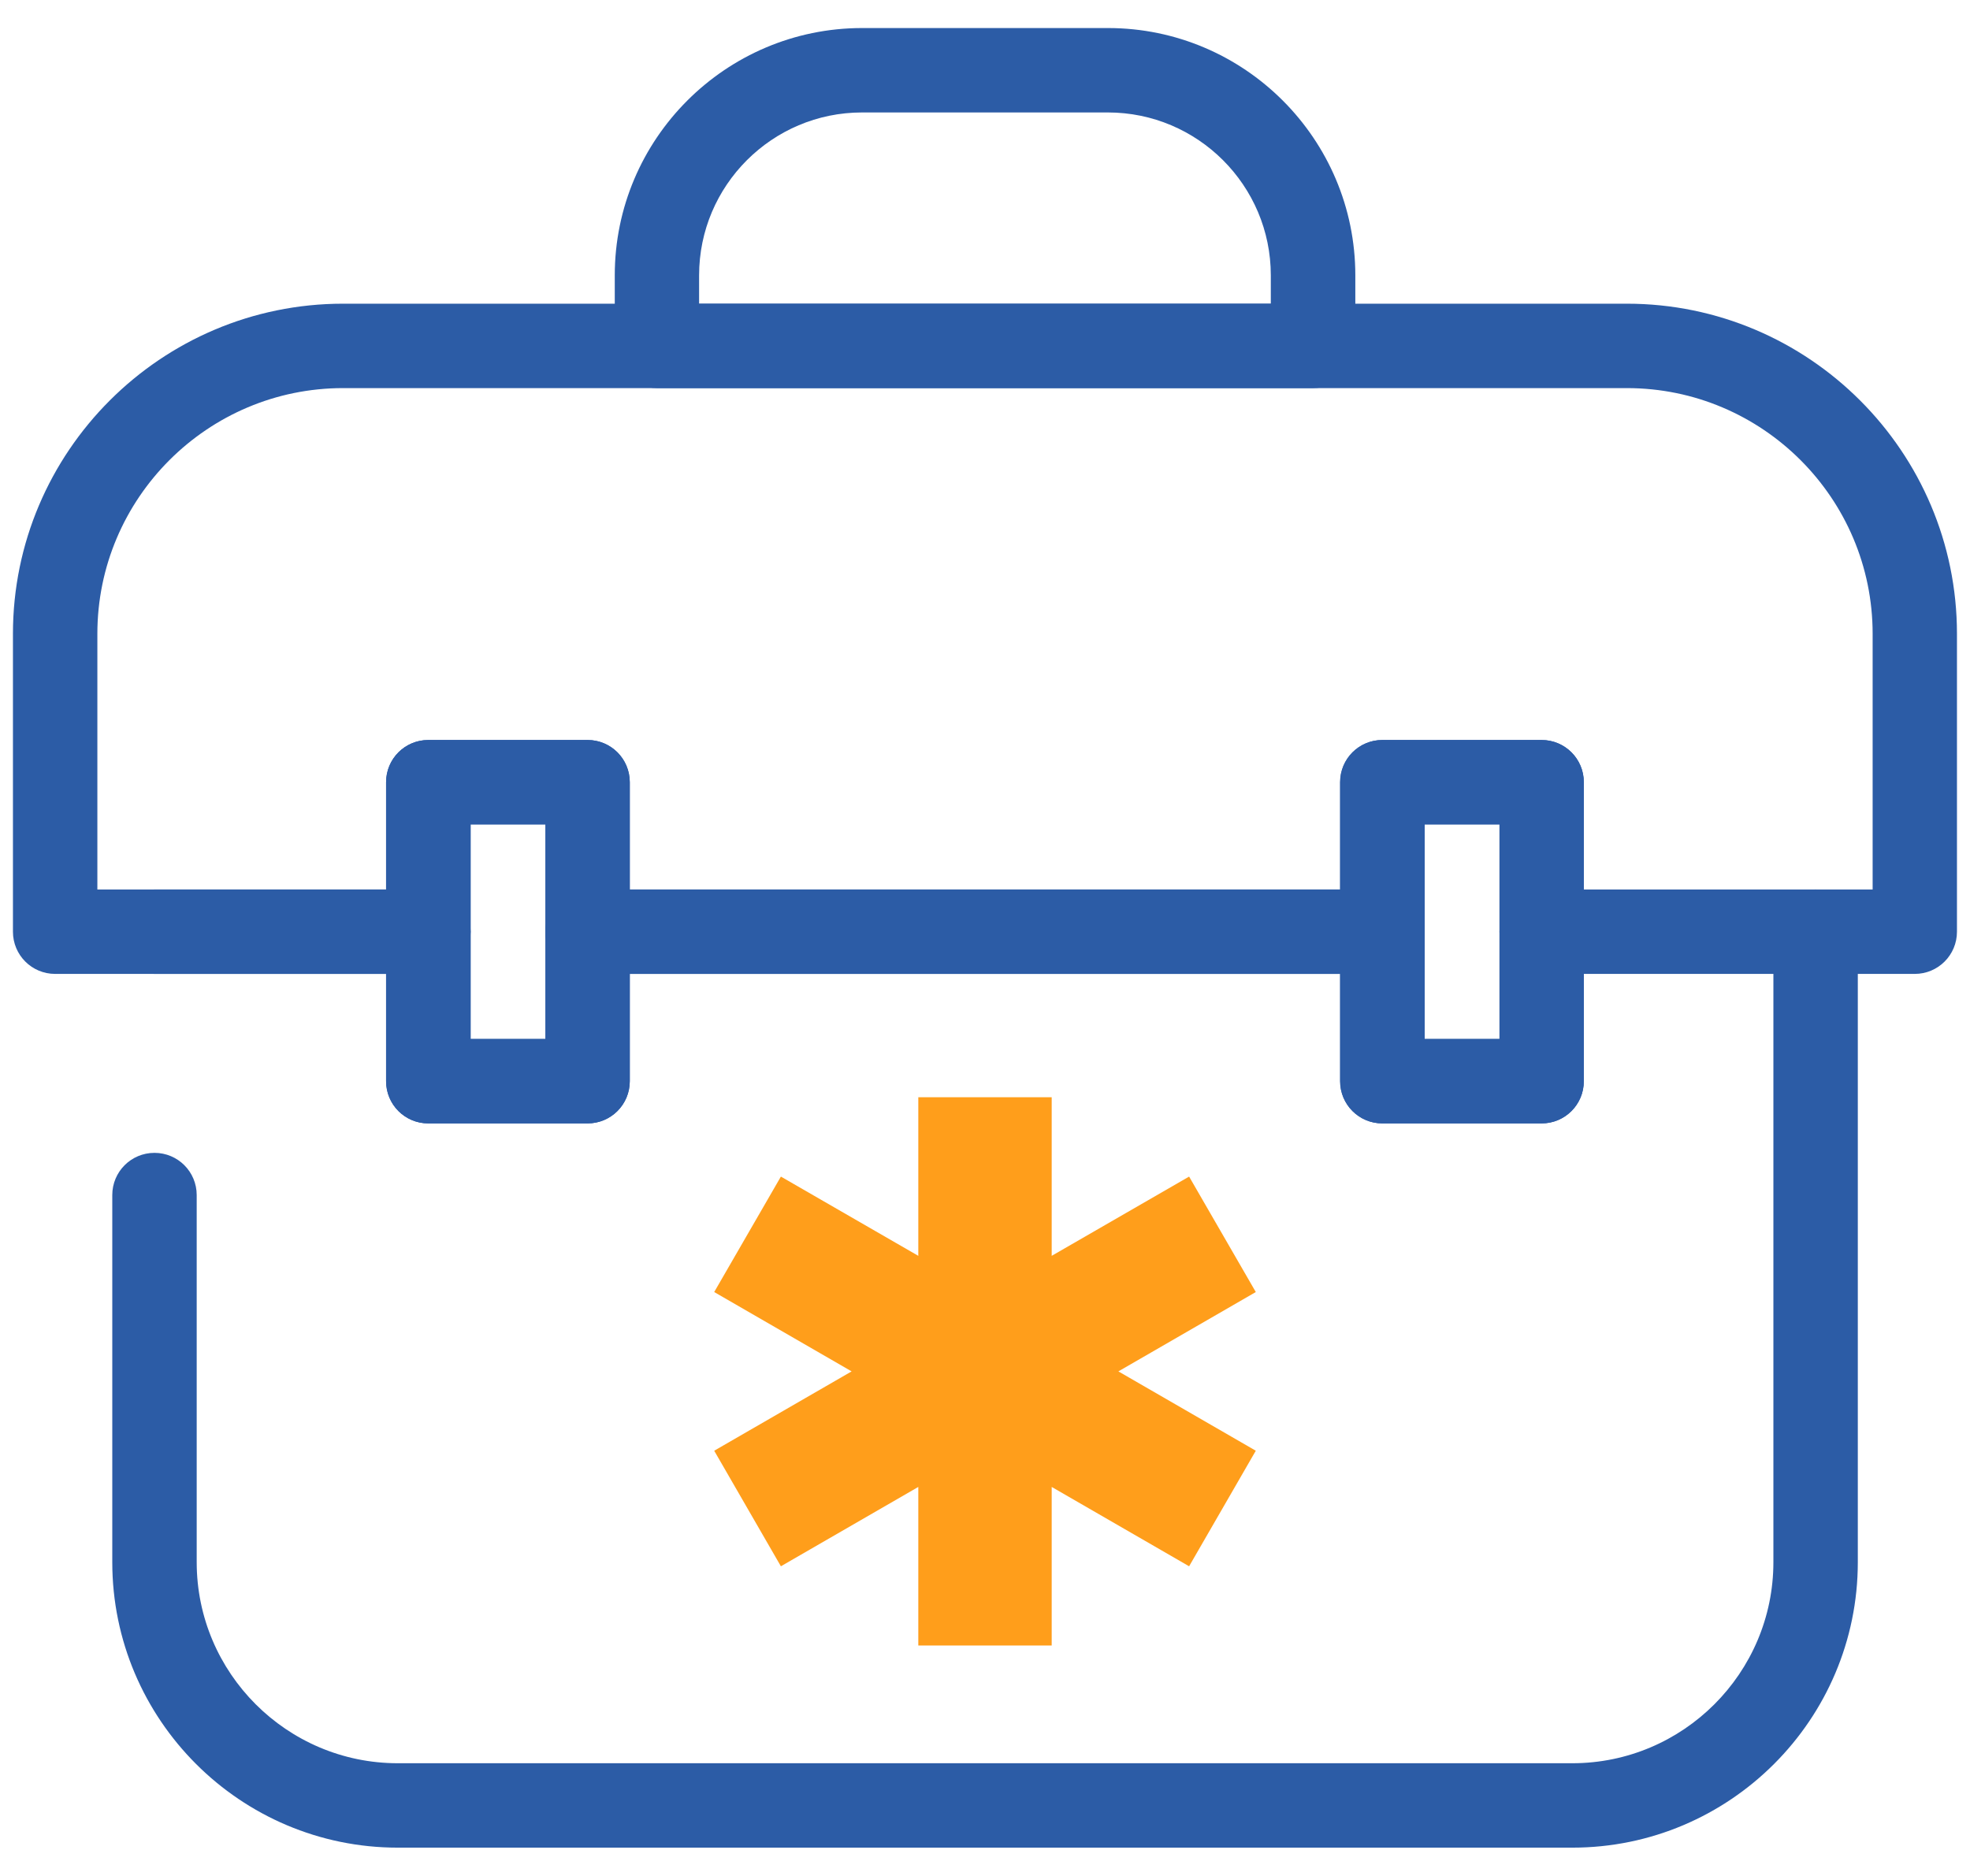 <?xml version="1.0" encoding="UTF-8"?>
<svg id="icone" xmlns="http://www.w3.org/2000/svg" viewBox="0 0 210.02 200">
  <defs>
    <style>
      .cls-1 {
        fill: #2c5ca6;
      }

      .cls-2 {
        fill: #ff9e1b;
      }
    </style>
  </defs>
  <path class="cls-1" d="M147.38,103.84H62.64c-2.49,0-4.5-2.01-4.5-4.5s2.01-4.5,4.5-4.5h84.73c2.49,0,4.5,2.01,4.5,4.5s-2.01,4.5-4.5,4.5Z"/>
  <path class="cls-1" d="M204.14,103.84h-39.78c-2.49,0-4.5-2.01-4.5-4.5s2.01-4.5,4.5-4.5h35.28v-27.26c0-14.45-11.75-26.2-26.2-26.2H36.58c-14.45,0-26.2,11.75-26.2,26.2v27.26h35.28c2.49,0,4.5,2.01,4.5,4.5s-2.01,4.5-4.5,4.5H5.88c-2.49,0-4.5-2.01-4.5-4.5v-31.76c0-19.41,15.79-35.2,35.2-35.2h136.85c19.41,0,35.2,15.79,35.2,35.2v31.76c0,2.49-2.01,4.5-4.5,4.5Z"/>
  <path class="cls-1" d="M45.67,103.84h-29.2c-2.49,0-4.5-2.01-4.5-4.5s2.01-4.5,4.5-4.5h29.2c2.49,0,4.5,2.01,4.5,4.5s-2.01,4.5-4.5,4.5Z"/>
  <path class="cls-1" d="M167.61,197H42.41c-16.78,0-30.44-13.65-30.44-30.44v-39.14c0-2.49,2.01-4.5,4.5-4.5s4.5,2.01,4.5,4.5v39.14c0,11.82,9.62,21.44,21.44,21.44h125.21c11.82,0,21.44-9.62,21.44-21.44v-67.22c0-2.49,2.01-4.5,4.5-4.5s4.5,2.01,4.5,4.5v67.22c0,16.78-13.65,30.44-30.44,30.44Z"/>
  <path class="cls-1" d="M147.38,103.84H62.64c-2.49,0-4.5-2.01-4.5-4.5s2.01-4.5,4.5-4.5h84.73c2.49,0,4.5,2.01,4.5,4.5s-2.01,4.5-4.5,4.5Z"/>
  <path class="cls-1" d="M139.98,41.38h-69.94c-2.49,0-4.5-2.01-4.5-4.5v-7.52c0-14.54,11.83-26.37,26.37-26.37h26.21c14.54,0,26.37,11.83,26.37,26.37v7.52c0,2.49-2.01,4.5-4.5,4.5ZM74.54,32.38h60.94v-3.02c0-9.58-7.79-17.37-17.37-17.37h-26.21c-9.58,0-17.37,7.79-17.37,17.37v3.02Z"/>
  <path class="cls-1" d="M62.64,119.78h-16.98c-2.49,0-4.5-2.01-4.5-4.5v-31.88c0-2.49,2.01-4.5,4.5-4.5h16.98c2.49,0,4.5,2.01,4.5,4.5v31.88c0,2.49-2.01,4.5-4.5,4.5ZM50.17,110.78h7.98v-22.88h-7.98v22.88Z"/>
  <path class="cls-1" d="M164.35,119.78h-16.98c-2.49,0-4.5-2.01-4.5-4.5v-31.88c0-2.49,2.01-4.5,4.5-4.5h16.98c2.49,0,4.5,2.01,4.5,4.5v31.88c0,2.49-2.01,4.5-4.5,4.5ZM151.88,110.78h7.98v-22.88h-7.98v22.88Z"/>
  <path class="cls-1" d="M62.64,119.78h-16.98c-2.49,0-4.5-2.01-4.5-4.5v-31.88c0-2.49,2.01-4.5,4.5-4.5h16.98c2.49,0,4.5,2.01,4.5,4.5v31.88c0,2.49-2.01,4.5-4.5,4.5ZM50.17,110.78h7.98v-22.88h-7.98v22.88Z"/>
  <path class="cls-1" d="M164.35,119.78h-16.98c-2.49,0-4.5-2.01-4.5-4.5v-31.88c0-2.49,2.01-4.5,4.5-4.5h16.98c2.49,0,4.5,2.01,4.5,4.5v31.88c0,2.49-2.01,4.5-4.5,4.5ZM151.88,110.78h7.98v-22.88h-7.98v22.88Z"/>
  <polygon class="cls-2" points="133.88 137.76 126.77 125.45 112.12 133.9 112.12 116.99 97.9 116.99 97.9 133.9 83.25 125.45 76.14 137.76 90.79 146.22 76.14 154.68 83.25 167 97.9 158.54 97.9 175.45 112.12 175.45 112.12 158.54 126.77 167 133.88 154.68 119.23 146.22 133.88 137.76"/>
</svg>